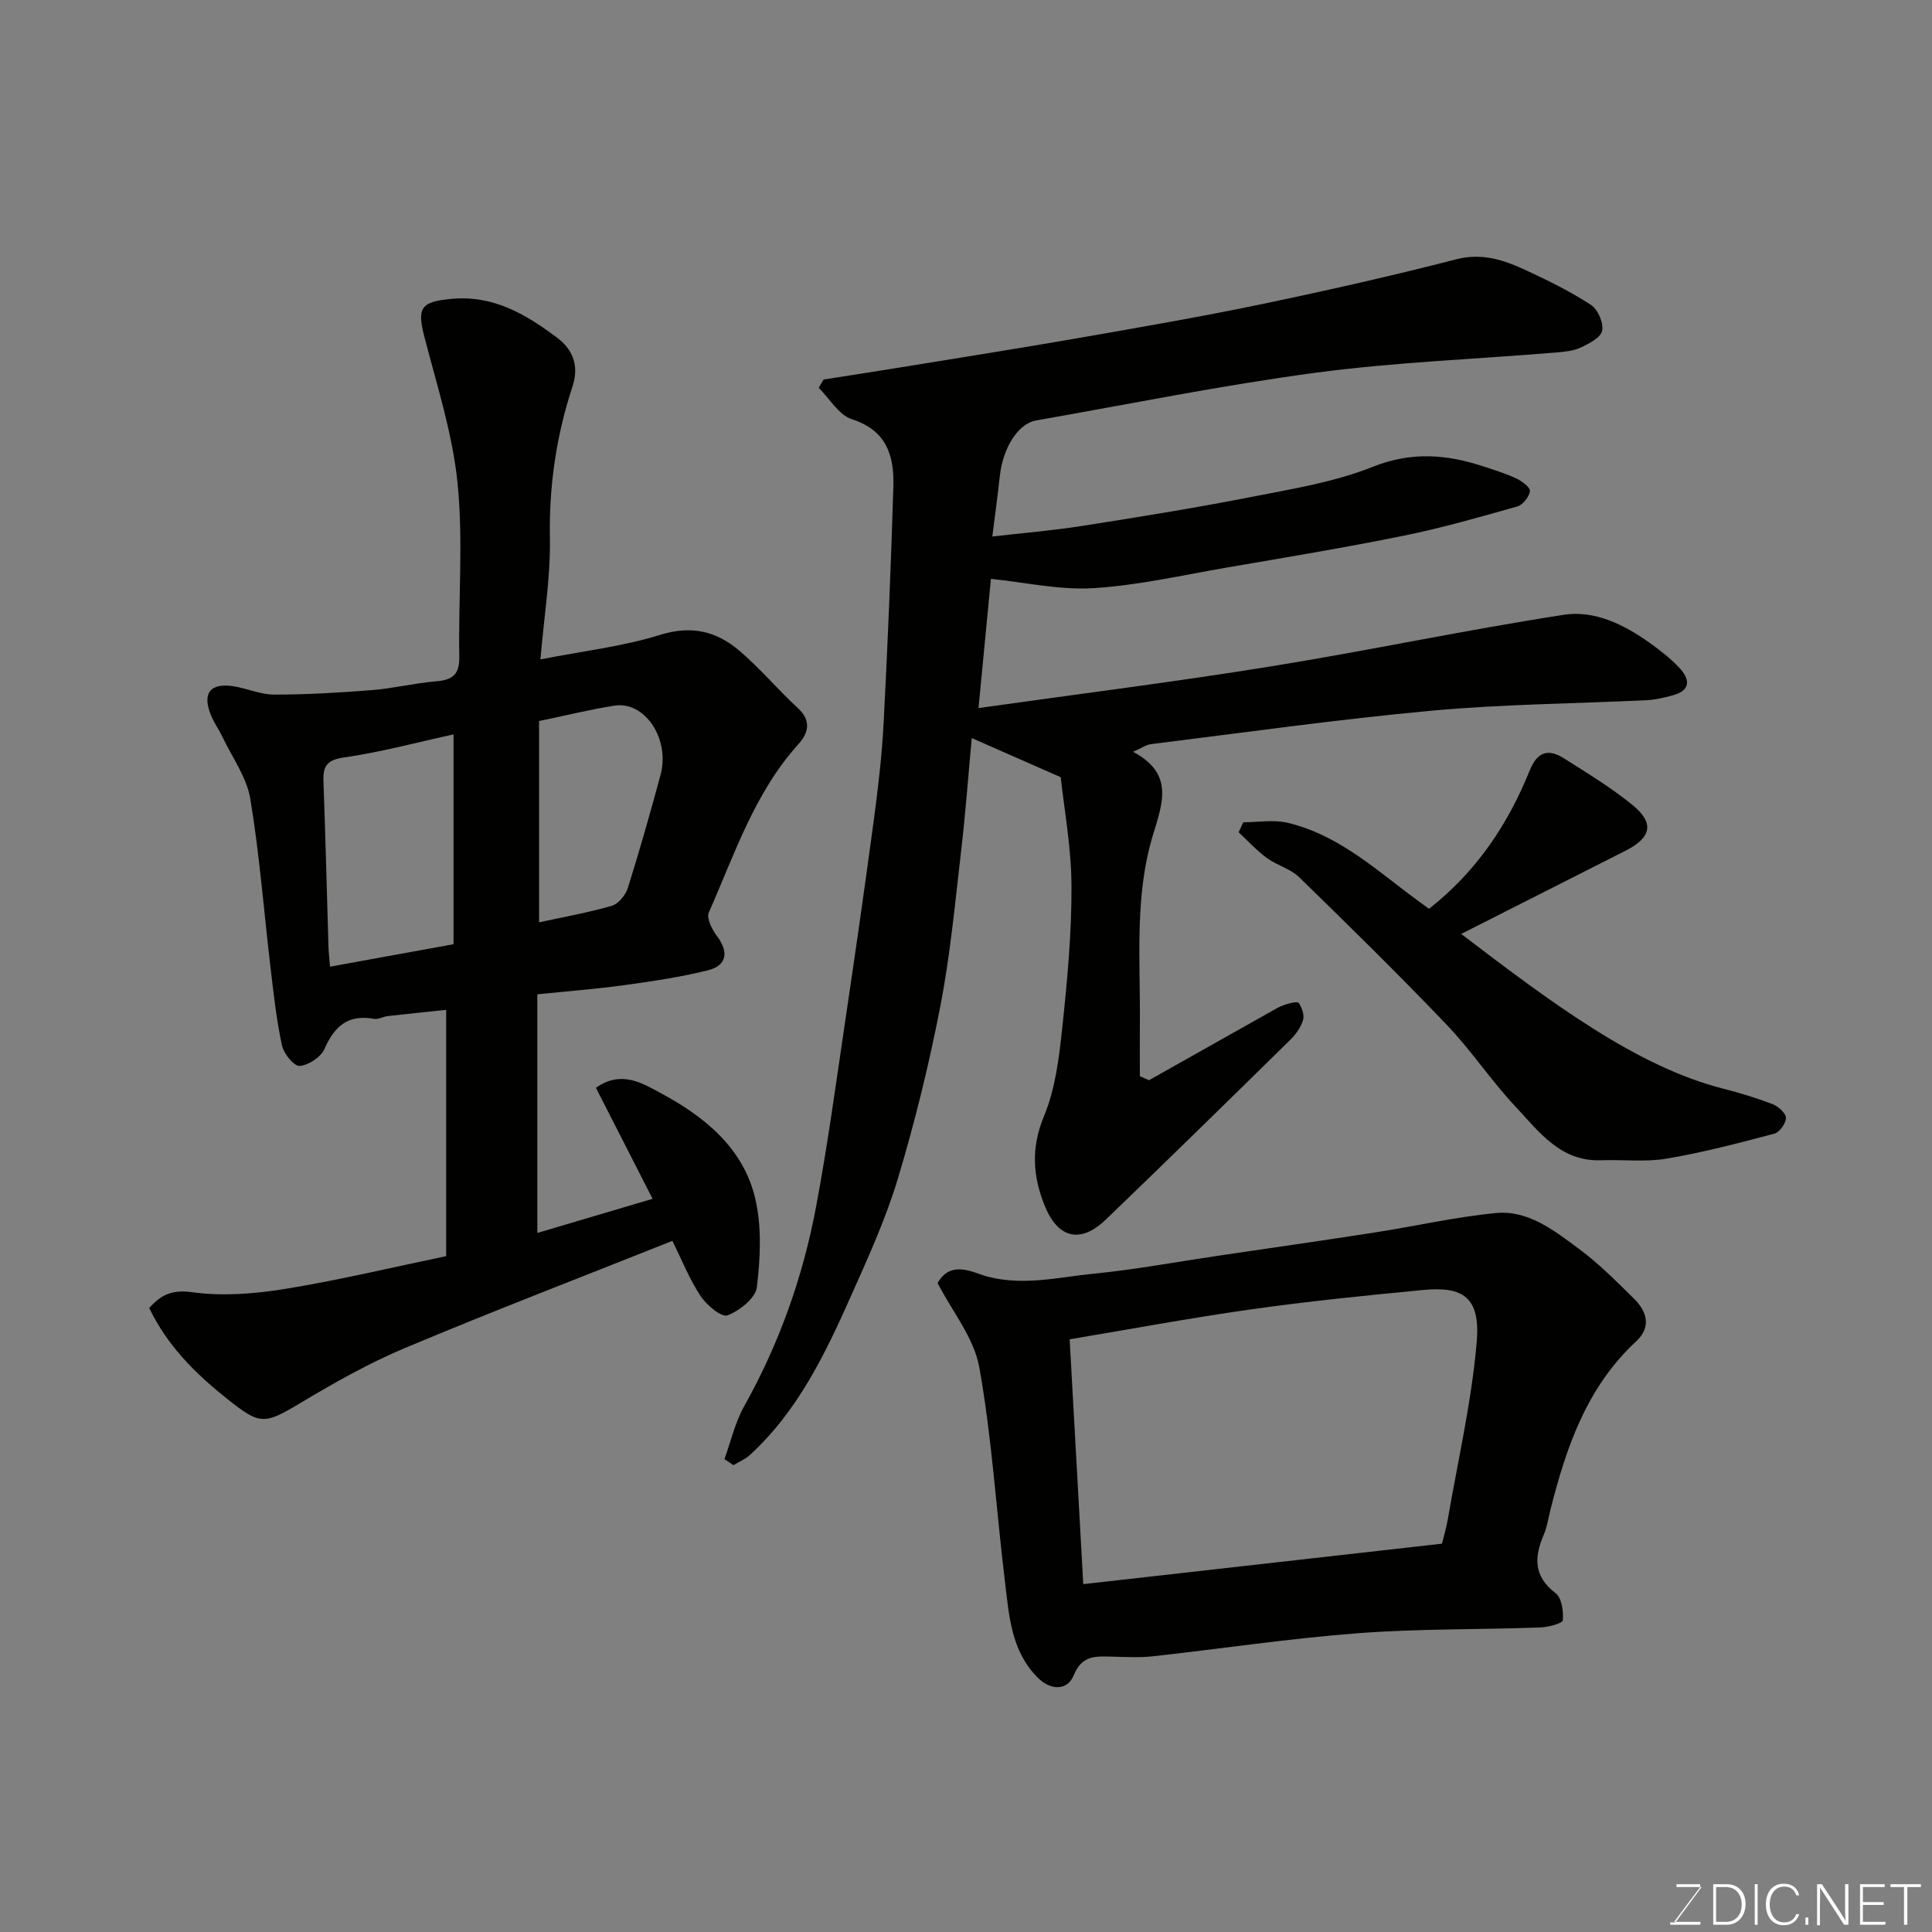 <svg enable-background="new 0 0 400 400" viewBox="0 0 400 400" xmlns="http://www.w3.org/2000/svg"><rect x="0" y="0" width="400" height="400" fill="#808080" stroke="none"/><path d="m170.51 78.58c5.42-.85 10.85-1.69 16.27-2.57 12.25-2 24.5-3.93 36.73-6.06 12.53-2.19 25.07-4.35 37.51-6.94 13.55-2.82 27.06-5.87 40.46-9.32 5.46-1.41 10 .19 14.58 2.32 4.57 2.12 9.12 4.37 13.32 7.11 1.43.93 2.65 3.72 2.33 5.35-.28 1.42-2.71 2.68-4.43 3.48-1.57.73-3.45.89-5.22 1.04-16.56 1.37-33.22 1.99-49.67 4.18-19.39 2.59-38.6 6.5-57.87 9.88-3.72.65-6.88 5.65-7.51 11.46-.44 4.03-.99 8.05-1.56 12.57 6.23-.72 12.41-1.23 18.51-2.18 11.61-1.82 23.21-3.69 34.74-5.94 8.61-1.69 17.47-3.1 25.54-6.32 7.99-3.18 15.23-2.58 22.84-.09 2.31.76 4.66 1.48 6.85 2.51 1.17.55 2.93 1.86 2.83 2.62-.16 1.19-1.48 2.86-2.63 3.18-7.8 2.21-15.62 4.45-23.56 6.06-12.14 2.47-24.38 4.49-36.6 6.59-9.17 1.58-18.33 3.69-27.58 4.26-7.01.43-14.15-1.2-21.23-1.92-.74 7.75-1.6 16.71-2.57 26.75 20.82-2.94 40.73-5.43 60.52-8.63 20.28-3.27 40.4-7.56 60.7-10.69 6.32-.97 12.46 2.03 17.75 5.83 2.13 1.53 4.25 3.16 6.04 5.05 2.27 2.39 2.63 4.77-1.36 5.83-1.72.46-3.49.88-5.25.97-14.86.73-29.78.82-44.59 2.18-19.4 1.78-38.72 4.53-58.07 6.92-1.01.12-1.95.81-3.74 1.59 8.51 4.53 6.13 10.6 4.11 17.25-3.85 12.68-2.58 25.87-2.7 38.9-.03 3.67 0 7.35 0 11.02.63.28 1.25.55 1.88.83 8.33-4.69 16.65-9.39 24.99-14.07 1-.56 1.99-1.18 3.07-1.54.97-.32 2.67-.77 2.95-.38.68.95 1.2 2.5.89 3.54-.45 1.49-1.49 2.95-2.63 4.07-12.69 12.46-25.38 24.91-38.2 37.23-5.28 5.07-9.95 3.89-12.68-2.93-2.46-6.12-2.83-11.95-.13-18.46 2.32-5.58 3.11-11.94 3.76-18.04 1.05-9.83 1.98-19.73 1.94-29.59-.03-8.09-1.55-16.18-2.23-22.57-7.1-3.12-12.63-5.55-18.42-8.1-.71 7.68-1.29 15.6-2.21 23.48-1.25 10.73-2.25 21.53-4.31 32.11-2.32 11.96-5.24 23.85-8.74 35.51-2.51 8.37-6.18 16.42-9.75 24.43-5.33 11.98-11.01 23.81-20.91 32.89-.97.89-2.27 1.42-3.42 2.12-.62-.42-1.24-.84-1.86-1.26 1.33-3.66 2.2-7.58 4.08-10.94 7.24-12.92 12.13-26.69 14.86-41.15 2.42-12.83 4.16-25.8 6.08-38.72 2.07-13.91 4.07-27.83 5.94-41.77.89-6.67 1.67-13.38 2.01-20.1.84-16.19 1.51-32.39 2-48.6.19-6.32-1.28-11.67-8.58-14.01-2.71-.87-4.61-4.27-6.88-6.51.32-.55.67-1.13 1.01-1.71z" fill="#010100"/><path d="m111.25 205.86v49.41c7.95-2.36 15.54-4.6 23.86-7.07-4.03-7.89-7.87-15.41-11.73-22.98 5.26-3.74 9.68-.89 13.22.99 9.08 4.84 17.28 11.36 19.76 21.92 1.38 5.86 1.07 12.32.34 18.37-.27 2.26-3.58 4.88-6.08 5.83-1.23.47-4.34-2.13-5.58-4.01-2.3-3.48-3.86-7.45-5.83-11.41-18.48 7.36-37.01 14.48-55.3 22.15-7.48 3.14-14.64 7.18-21.62 11.36-7.75 4.65-8.48 4.6-15.44-.95-6.52-5.2-12.22-10.9-15.96-18.66 2.46-2.73 4.68-3.85 8.9-3.27 6.27.86 12.91.34 19.21-.68 11.04-1.79 21.94-4.41 33.37-6.79 0-17.24 0-33.81 0-50.99-3.81.4-7.95.82-12.08 1.29-.97.11-1.97.73-2.86.57-5.34-.97-8.19 1.51-10.25 6.23-.74 1.69-3.28 3.36-5.13 3.52-1.14.1-3.29-2.51-3.66-4.19-1.14-5.26-1.73-10.64-2.36-16-1.39-11.71-2.28-23.5-4.21-35.12-.75-4.48-3.76-8.59-5.78-12.84-.7-1.47-1.67-2.82-2.3-4.31-1.94-4.58-.33-6.86 4.45-6.17 2.89.42 5.72 1.75 8.58 1.75 6.79 0 13.58-.4 20.35-.94 4.39-.35 8.71-1.44 13.1-1.8 3.39-.28 4.94-1.32 4.87-5.09-.21-12 .84-24.09-.36-35.97-1.03-10.25-4.3-20.31-6.89-30.37-1.55-6.02-.6-7.15 5.48-7.75 8.79-.87 15.54 3.18 22.04 8.04 3.33 2.49 4.55 5.91 3.17 10.09-3.37 10.22-4.88 20.64-4.68 31.48.14 7.98-1.19 15.98-1.96 25.02 8.75-1.72 17.02-2.66 24.83-5.09 6.45-2.01 11.61-.72 16.27 3.22 4.36 3.69 8.06 8.15 12.28 12.03 2.87 2.64 1.95 5.27.04 7.38-9.11 10.09-13.22 22.81-18.56 34.87-.52 1.17.67 3.52 1.68 4.86 2.48 3.28 2.11 6.11-1.86 7.1-5.67 1.41-11.49 2.27-17.29 3.07-5.97.82-11.98 1.28-18.03 1.9zm-17.35-53.81c-7.42 1.62-14.97 3.66-22.65 4.77-3.62.52-4.4 1.82-4.28 5 .42 11.4.69 22.8 1.04 34.2.04 1.27.2 2.54.32 4.12 8.43-1.53 16.51-3 25.57-4.65 0-14.6 0-28.86 0-43.44zm17.71-2.77v41.68c4.99-1.09 10.11-1.99 15.08-3.43 1.37-.4 2.83-2.22 3.3-3.69 2.43-7.73 4.64-15.54 6.76-23.36 2.03-7.48-3.23-15.39-9.57-14.38-4.97.79-9.86 1.99-15.57 3.18z" fill="#010100"/><path d="m194.12 265.65c2.8-4.99 7.53-2.05 10.49-1.3 7.5 1.89 14.59.07 21.78-.64 8.61-.85 17.14-2.44 25.71-3.71 10.83-1.6 21.67-3.14 32.48-4.82 8.38-1.3 16.7-3.22 25.13-4.03 6.73-.65 12.07 3.63 17.16 7.39 4.1 3.02 7.74 6.7 11.39 10.29 2.71 2.67 3.71 5.89.49 8.88-10.19 9.45-14.47 21.86-17.73 34.81-.44 1.73-.69 3.55-1.38 5.18-2 4.65-2.2 8.62 2.42 12.14 1.28.97 1.67 3.75 1.5 5.62-.06.65-3 1.43-4.65 1.49-12.59.45-25.23.24-37.77 1.19-14.2 1.08-28.32 3.22-42.49 4.78-2.8.31-5.66.13-8.49.07-3.3-.07-6.13-.37-7.87 3.89-1.29 3.17-4.75 3.15-7.43.47-5.53-5.52-5.94-12.86-6.8-19.93-1.8-14.78-2.69-29.72-5.31-44.35-1.1-6.1-5.63-11.59-8.63-17.42zm30.16 62.33c25.05-2.83 49.62-5.6 74.27-8.38.4-1.66.91-3.36 1.21-5.09 2.1-12.21 4.93-24.37 5.98-36.67.79-9.24-2.83-11.55-11.01-10.77-11.9 1.13-23.81 2.34-35.64 4.01-12.7 1.79-25.32 4.16-37.63 6.21.94 17.04 1.87 33.63 2.82 50.69z" fill="#010100"/><path d="m257.4 170.24c3.07 0 6.27-.58 9.18.11 9.65 2.26 17.06 8.61 24.71 14.44 1.54 1.17 3.11 2.3 4.57 3.37 9.86-7.74 16.35-17.5 20.83-28.6 1.6-3.96 3.87-4.61 7.12-2.55 4.82 3.05 9.73 6.04 14.14 9.62 4.63 3.76 3.98 6.78-1.41 9.51-11.17 5.66-22.35 11.31-34.02 17.22 18.91 14.43 36.38 27.47 54.22 32.03 3.46.88 6.9 1.92 10.23 3.2 1.18.46 2.76 1.85 2.79 2.84.02 1.12-1.32 3-2.4 3.28-7.37 1.95-14.78 3.9-22.28 5.17-4.42.75-9.05.17-13.59.34-8.46.31-12.88-5.96-17.75-11.14-5.04-5.37-9.15-11.62-14.24-16.94-9.94-10.4-20.22-20.49-30.53-30.53-1.81-1.76-4.6-2.45-6.69-3.98-2.11-1.55-3.9-3.52-5.83-5.31.31-.7.63-1.39.95-2.08z" fill="#010100"/><g fill="#fbfcfa"><path d="m346.9 398 5.4-7.3h-5.2v-.6h4.9v.6l-5.4 7.2h5.5l-.1.6h-6.2v-.5z"/><path d="m354.7 390.1h2.8c2.3 0 3.9 1.6 3.9 4.1s-1.6 4.3-3.9 4.3h-2.8zm.6 7.8h2c2.2 0 3.3-1.6 3.3-3.6 0-1.8-1-3.6-3.3-3.6h-2z"/><path d="m363.9 390.1v8.4h-.6v-8.4z"/><path d="m372.5 396.3c-.4 1.3-1.4 2.3-3.2 2.3-2.4 0-3.7-1.9-3.7-4.3 0-2.3 1.2-4.3 3.7-4.3 1.8 0 2.9 1 3.2 2.4h-.6c-.4-1.1-1.1-1.8-2.5-1.8-2.1 0-3 1.9-3 3.7s.9 3.7 3 3.7c1.4 0 2.1-.7 2.5-1.7z"/><path d="m373.8 398.5v-1.5h.6v1.5z"/><path d="m376.2 398.5v-8.4h1c1.3 2 4.4 6.6 4.9 7.6-.1-1.2-.1-2.4-.1-3.8v-3.8h.7v8.4h-.9c-1.2-1.9-4.4-6.8-5-7.7.1 1.1 0 2.3 0 3.9v3.9h-.6z"/><path d="m390 394.4h-4.3v3.5h4.7l-.1.6h-5.2v-8.4h5.1v.6h-4.5v3.1h4.3z"/><path d="m394.2 390.7h-2.8v-.6h6.3v.6h-2.8v7.8h-.7z"/></g></svg>